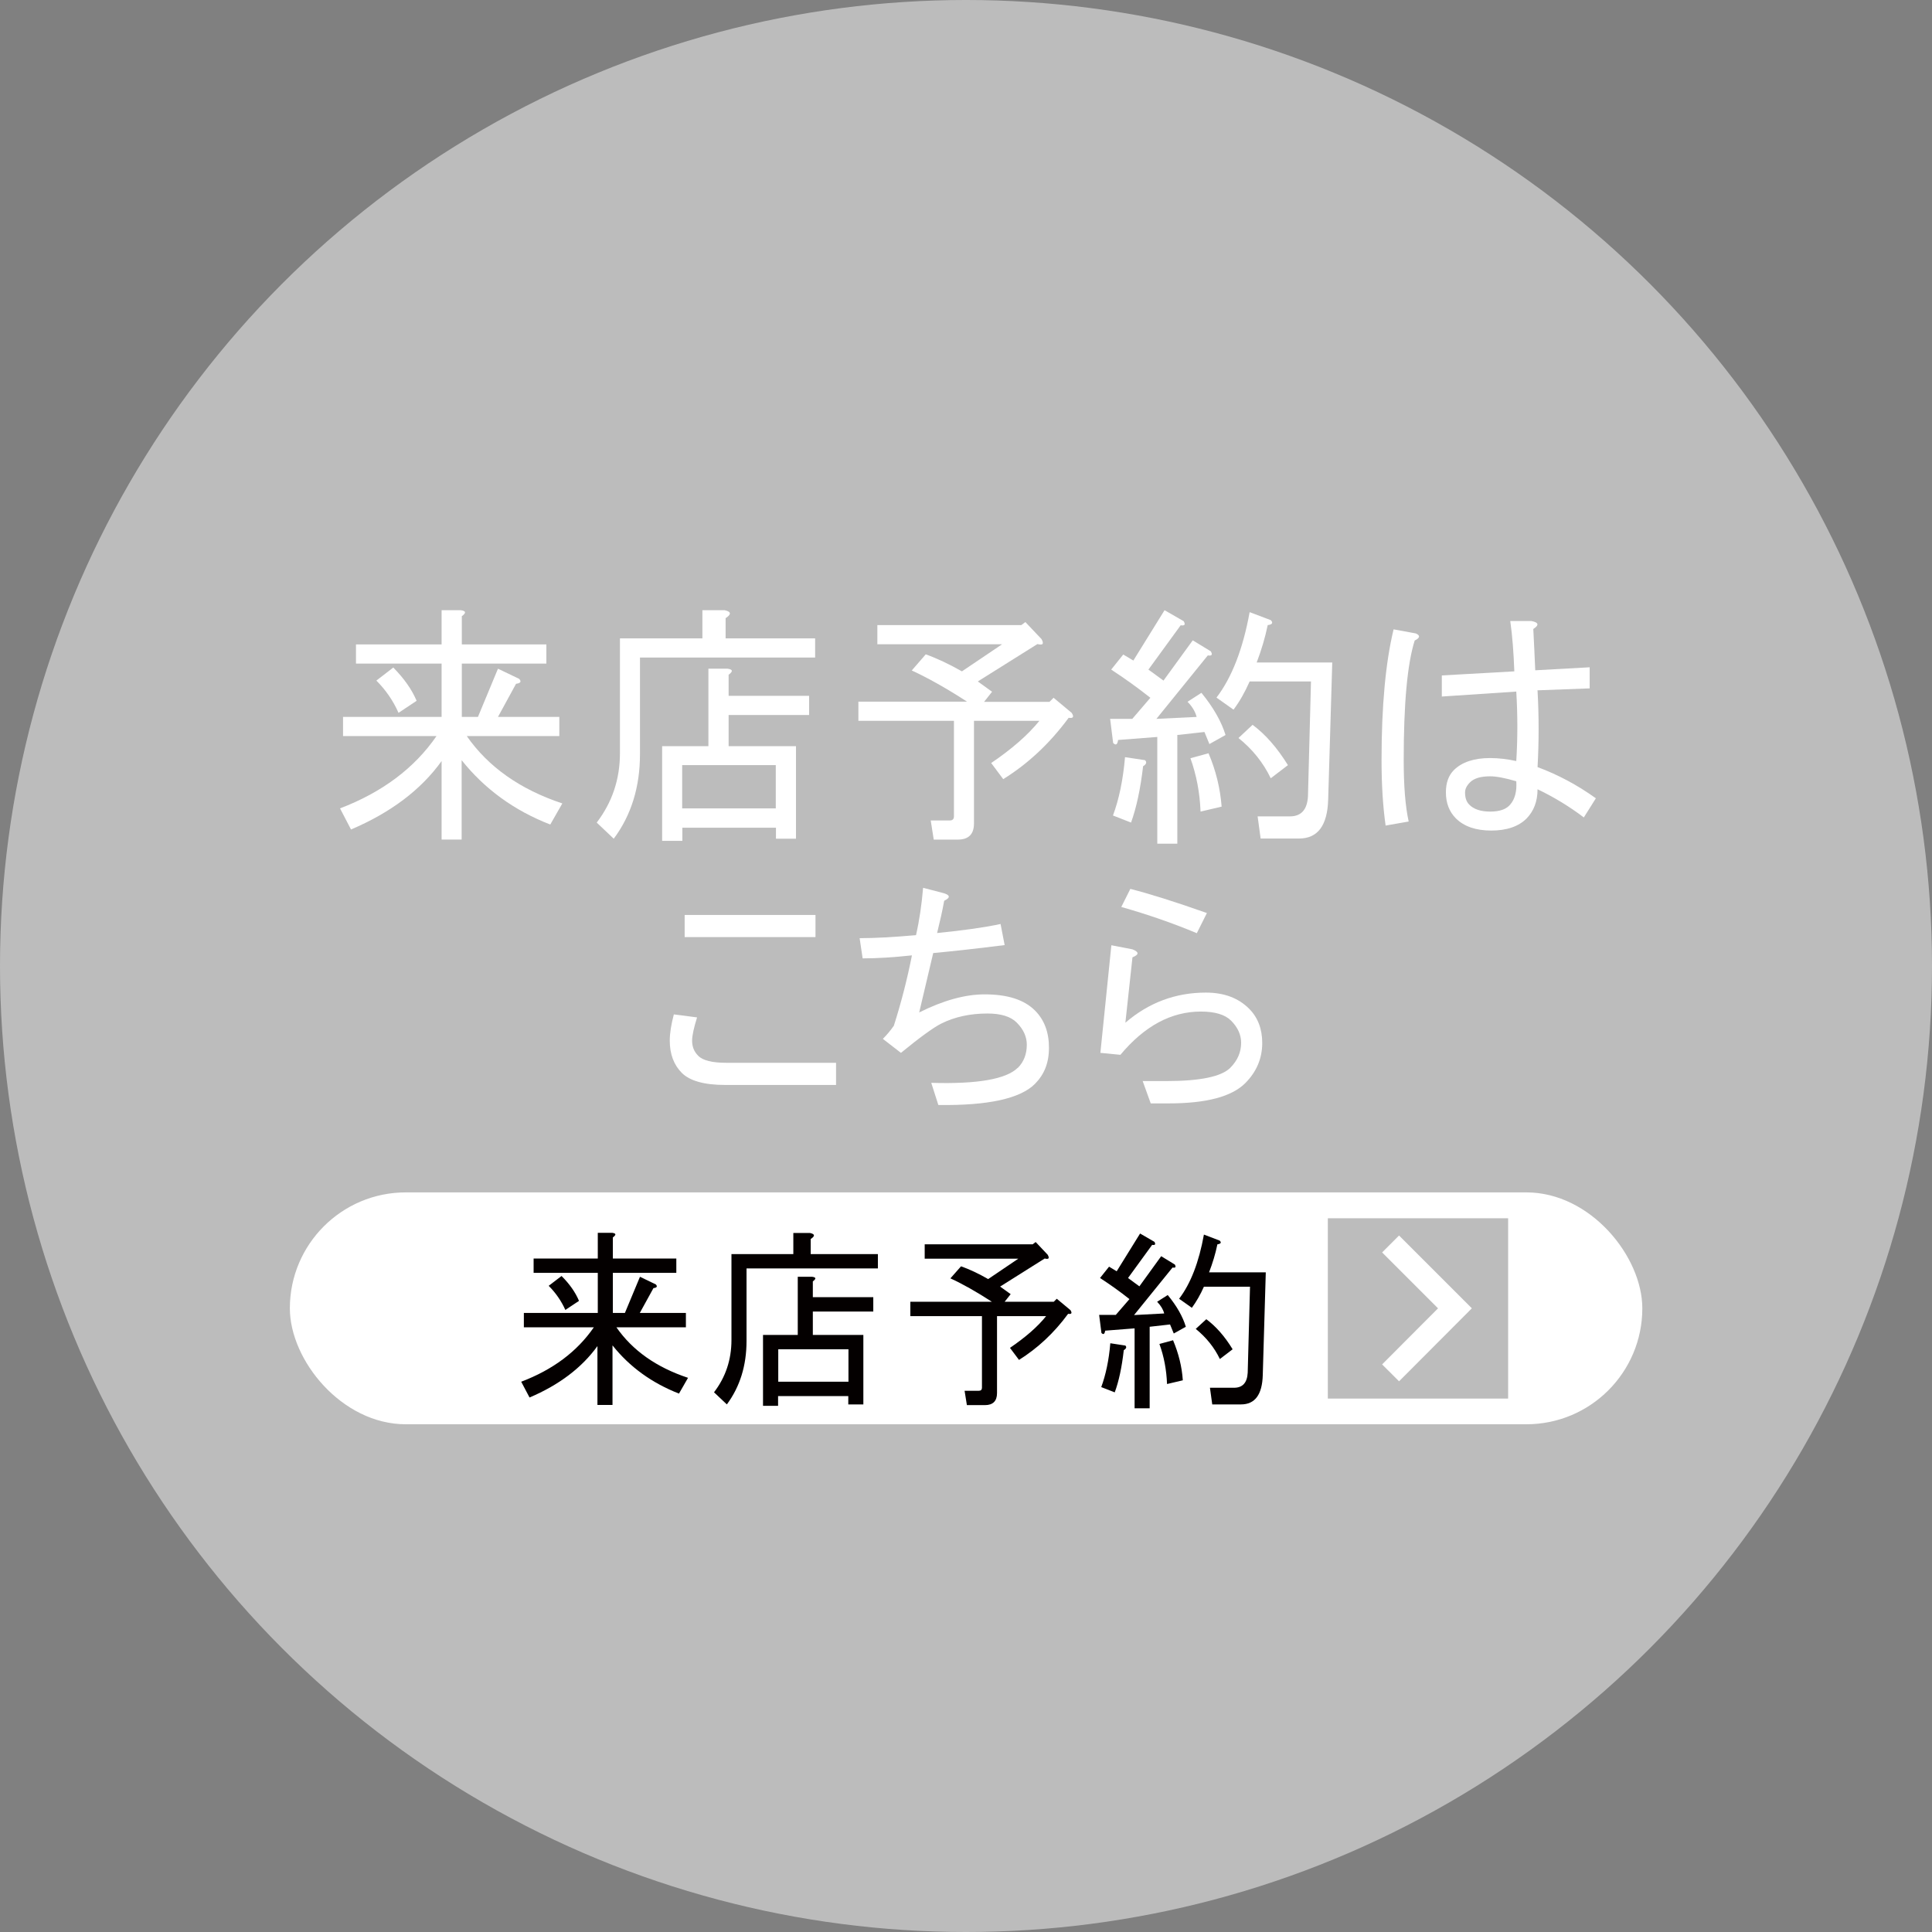 <?xml version="1.0" encoding="UTF-8"?><svg id="_レイヤー_2" xmlns="http://www.w3.org/2000/svg" viewBox="0 0 108.98 108.98"><rect x="0" y="0" width="108.98" height="108.98" fill="#808080" stroke="none"/><defs><style>.cls-1{fill:#fff;}.cls-2{fill:#bcbcbc;}.cls-3{fill:none;fill-rule:evenodd;stroke:#fff;stroke-miterlimit:10;stroke-width:1.35px;}.cls-4{fill:#040000;}</style></defs><g id="PC"><circle class="cls-2" cx="54.49" cy="54.49" r="54.49"/><path class="cls-1" d="M24.63,41.52h-5.28v-1.08h5.56v-3.01h-4.83v-1.08h4.83v-1.93h1.08c.3.04.32.15.06.34v1.59h4.77v1.08h-4.77v3.01h.91l1.13-2.72,1.19.57c.15.15.09.25-.17.28l-1.02,1.87h3.46v1.08h-5.22c1.21,1.74,3.01,3.01,5.39,3.8l-.68,1.19c-2.04-.79-3.71-2.01-5-3.63v4.48h-1.13v-4.43c-1.17,1.63-2.88,2.91-5.11,3.86l-.62-1.19c2.38-.91,4.2-2.27,5.45-4.09ZM22.19,37.66c.6.61,1.04,1.23,1.31,1.87l-1.02.68c-.3-.68-.72-1.29-1.25-1.82l.96-.74Z"/><path class="cls-1" d="M33.66,46.4c.87-1.14,1.31-2.44,1.31-3.92v-6.47h4.65v-1.59h1.25c.38.08.4.23.06.45v1.14h5.05v1.08h-9.88v5.45c0,1.85-.49,3.44-1.48,4.77l-.96-.91ZM41.04,37.72c.3.04.32.15.06.34v1.19h4.54v1.08h-4.54v1.76h3.8v5.22h-1.13v-.62h-5.28v.74h-1.14v-5.34h2.61v-4.37h1.08ZM43.76,45.6v-2.44h-5.28v2.44h5.28Z"/><path class="cls-1" d="M55.17,38.45l.79.57-.45.57h3.69l.23-.23,1.02.85c.15.23.09.32-.17.28-1.06,1.44-2.29,2.59-3.69,3.46l-.68-.91c1.17-.79,2.08-1.59,2.72-2.38h-3.69v5.79c0,.6-.3.91-.91.91h-1.36l-.17-1.08h1.08c.15,0,.23-.08.23-.23v-5.39h-5.39v-1.08h6.13c-1.17-.76-2.21-1.34-3.12-1.76l.79-.91c.64.23,1.32.55,2.04.96l2.27-1.53h-7.04v-1.08h8.12l.23-.17.91.96c.15.27.08.36-.23.28l-3.35,2.1Z"/><path class="cls-1" d="M66.98,39.59l.79-.51c.68.83,1.13,1.63,1.36,2.38l-.91.51-.28-.68-1.53.17v6.13h-1.13v-6.02l-2.21.17c-.04.27-.13.32-.28.17l-.17-1.36h1.25l1.02-1.19c-.72-.57-1.46-1.1-2.21-1.59l.68-.85.57.34,1.76-2.84,1.08.62c.11.19.06.27-.17.23l-1.82,2.5.85.62,1.65-2.27,1.02.62c.11.19.06.27-.17.23l-2.9,3.58,2.27-.11c-.08-.3-.25-.59-.51-.85ZM62.78,46c.34-.91.57-2.01.68-3.29l1.13.17c.11.11.08.23-.11.34-.15,1.29-.38,2.35-.68,3.18l-1.02-.4ZM67.15,42.77l1.02-.28c.42.98.66,1.99.74,3.01l-1.19.28c-.04-1.06-.23-2.06-.57-3.01ZM70.89,37.37h4.26l-.23,7.72c-.04,1.48-.59,2.21-1.65,2.21h-2.16l-.17-1.25h1.82c.64,0,.98-.38,1.02-1.14l.17-6.47h-3.46c-.27.61-.57,1.14-.91,1.59l-.96-.68c.87-1.14,1.49-2.74,1.87-4.82l1.19.45c.15.15.09.25-.17.28-.15.72-.36,1.42-.62,2.1ZM70.66,40.89c.72.53,1.38,1.29,1.99,2.27l-.97.74c-.42-.87-1.02-1.63-1.82-2.27l.79-.74Z"/><path class="cls-1" d="M78.16,46.57c-.15-1.06-.23-2.29-.23-3.69,0-3.07.23-5.52.68-7.38l1.25.23c.26.11.25.25-.06.4-.42,1.33-.62,3.58-.62,6.75,0,1.44.09,2.59.28,3.46l-1.31.23ZM86.73,38.96c.08,1.44.08,2.88,0,4.31,1.13.42,2.23,1,3.29,1.76l-.68,1.08c-.79-.6-1.67-1.14-2.61-1.59,0,.68-.21,1.23-.62,1.65-.45.45-1.12.68-1.99.68s-1.53-.23-1.99-.68c-.38-.38-.57-.87-.57-1.48,0-.53.15-.95.45-1.25.45-.45,1.14-.68,2.04-.68.49,0,.98.06,1.48.17.08-1.29.08-2.59,0-3.92l-4.2.28v-1.19l4.09-.23c-.04-1.06-.11-2.01-.23-2.84h1.19c.42.08.45.23.11.45.04.79.08,1.57.11,2.33l3.07-.17v1.19l-2.95.11ZM84.06,43.79c-.53,0-.91.11-1.14.34-.19.19-.28.38-.28.57,0,.3.08.53.23.68.26.27.66.4,1.19.4s.91-.13,1.13-.4c.26-.3.38-.74.34-1.31-.64-.19-1.13-.28-1.48-.28Z"/><path class="cls-1" d="M40.9,61.2c-1.17,0-1.99-.23-2.44-.68s-.68-1.06-.68-1.82c0-.42.08-.91.23-1.48l1.31.17c-.19.61-.28,1.04-.28,1.31,0,.34.11.62.34.85.26.27.79.4,1.59.4h6.19v1.25h-6.24ZM38.62,51.61h7.38v1.25h-7.38v-1.25Z"/><path class="cls-1" d="M57.41,60.24c.34-.34.51-.78.51-1.31,0-.45-.19-.87-.57-1.25-.34-.34-.89-.51-1.65-.51-.98,0-1.85.19-2.61.57-.45.23-1.21.78-2.27,1.65l-1.02-.79c.23-.23.43-.47.62-.74.42-1.32.76-2.65,1.02-3.97-1.02.11-1.95.17-2.78.17l-.17-1.14c.87,0,1.93-.06,3.18-.17.19-.83.32-1.72.4-2.67l1.08.28c.45.11.49.27.11.45-.11.61-.25,1.21-.4,1.82,1.51-.15,2.71-.32,3.58-.51l.23,1.19c-1.51.19-2.86.34-4.03.45-.27,1.14-.53,2.25-.79,3.35,1.36-.68,2.59-1.02,3.69-1.02,1.29,0,2.23.3,2.84.91.53.53.79,1.23.79,2.1s-.27,1.51-.79,2.04c-.83.83-2.65,1.23-5.45,1.19l-.4-1.25c2.61.08,4.24-.21,4.88-.85Z"/><path class="cls-1" d="M64.45,60.98h1.36c1.89,0,3.08-.25,3.58-.74.42-.42.62-.89.62-1.42,0-.45-.19-.87-.57-1.25-.34-.34-.91-.51-1.7-.51-1.67,0-3.18.81-4.54,2.44l-1.13-.11.62-6.07,1.19.23c.38.15.38.3,0,.45l-.4,3.69c1.32-1.14,2.84-1.7,4.54-1.7,1.02,0,1.83.3,2.44.91.49.49.74,1.14.74,1.93,0,.87-.32,1.63-.96,2.27-.76.76-2.2,1.14-4.31,1.14h-1.02l-.45-1.25ZM68.08,51.5l-.57,1.14c-1.36-.57-2.78-1.06-4.26-1.48l.51-1.02c1.06.27,2.5.72,4.31,1.36Z"/><rect class="cls-1" x="16.35" y="67.26" width="76.29" height="13.08" rx="6.54" ry="6.54"/><path class="cls-4" d="M33.51,74.87h-3.96v-.81h4.17v-2.26h-3.62v-.81h3.62v-1.45h.81c.23.03.24.11.04.26v1.19h3.58v.81h-3.58v2.26h.68l.85-2.04.89.43c.11.11.07.19-.13.21l-.77,1.4h2.6v.81h-3.92c.91,1.31,2.26,2.26,4.04,2.85l-.51.89c-1.53-.6-2.78-1.5-3.75-2.72v3.36h-.85v-3.32c-.88,1.22-2.16,2.19-3.83,2.9l-.47-.89c1.79-.68,3.15-1.7,4.09-3.06ZM31.68,71.98c.45.45.78.92.98,1.4l-.77.51c-.23-.51-.54-.96-.94-1.36l.72-.55Z"/><path class="cls-4" d="M40.28,78.53c.65-.85.98-1.83.98-2.94v-4.85h3.49v-1.19h.94c.28.06.3.17.04.34v.85h3.79v.81h-7.41v4.09c0,1.39-.37,2.58-1.11,3.58l-.72-.68ZM45.81,72.02c.23.03.24.11.04.26v.89h3.41v.81h-3.41v1.32h2.85v3.92h-.85v-.47h-3.96v.55h-.85v-4h1.96v-3.28h.81ZM47.86,77.94v-1.83h-3.96v1.83h3.96Z"/><path class="cls-4" d="M56.41,72.57l.6.43-.34.43h2.77l.17-.17.77.64c.11.17.07.24-.13.21-.79,1.08-1.72,1.94-2.77,2.6l-.51-.68c.88-.6,1.56-1.19,2.04-1.79h-2.77v4.34c0,.45-.23.68-.68.68h-1.02l-.13-.81h.81c.11,0,.17-.06.17-.17v-4.04h-4.04v-.81h4.6c-.88-.57-1.66-1.01-2.34-1.32l.6-.68c.48.17.99.41,1.53.72l1.7-1.15h-5.28v-.81h6.09l.17-.13.68.72c.11.2.06.27-.17.21l-2.51,1.58Z"/><path class="cls-4" d="M65.27,73.43l.6-.38c.51.62.85,1.22,1.02,1.79l-.68.38-.21-.51-1.15.13v4.6h-.85v-4.51l-1.66.13c-.03.2-.1.24-.21.13l-.13-1.02h.94l.77-.89c-.54-.43-1.09-.82-1.66-1.19l.51-.64.43.26,1.32-2.13.81.47c.08.14.04.2-.13.17l-1.36,1.87.64.47,1.23-1.7.77.47c.08.14.04.2-.13.17l-2.17,2.68,1.7-.09c-.06-.23-.19-.44-.38-.64ZM62.12,78.24c.25-.68.43-1.5.51-2.47l.85.13c.08.08.06.17-.09.26-.11.97-.28,1.76-.51,2.38l-.77-.3ZM65.4,75.81l.77-.21c.31.74.5,1.49.55,2.26l-.89.21c-.03-.79-.17-1.55-.43-2.26ZM68.21,71.77h3.19l-.17,5.79c-.03,1.11-.44,1.66-1.23,1.66h-1.62l-.13-.94h1.36c.48,0,.74-.28.77-.85l.13-4.85h-2.6c-.2.45-.43.85-.68,1.19l-.72-.51c.65-.85,1.12-2.06,1.4-3.62l.89.34c.11.11.07.18-.13.21-.11.54-.27,1.06-.47,1.58ZM68.04,74.41c.54.4,1.04.96,1.49,1.7l-.72.55c-.31-.65-.77-1.22-1.36-1.7l.6-.55Z"/><rect class="cls-2" x="74.9" y="68.72" width="10.17" height="10.17"/><polyline class="cls-3" points="78.44 70.17 82.07 73.8 78.44 77.44"/></g></svg>